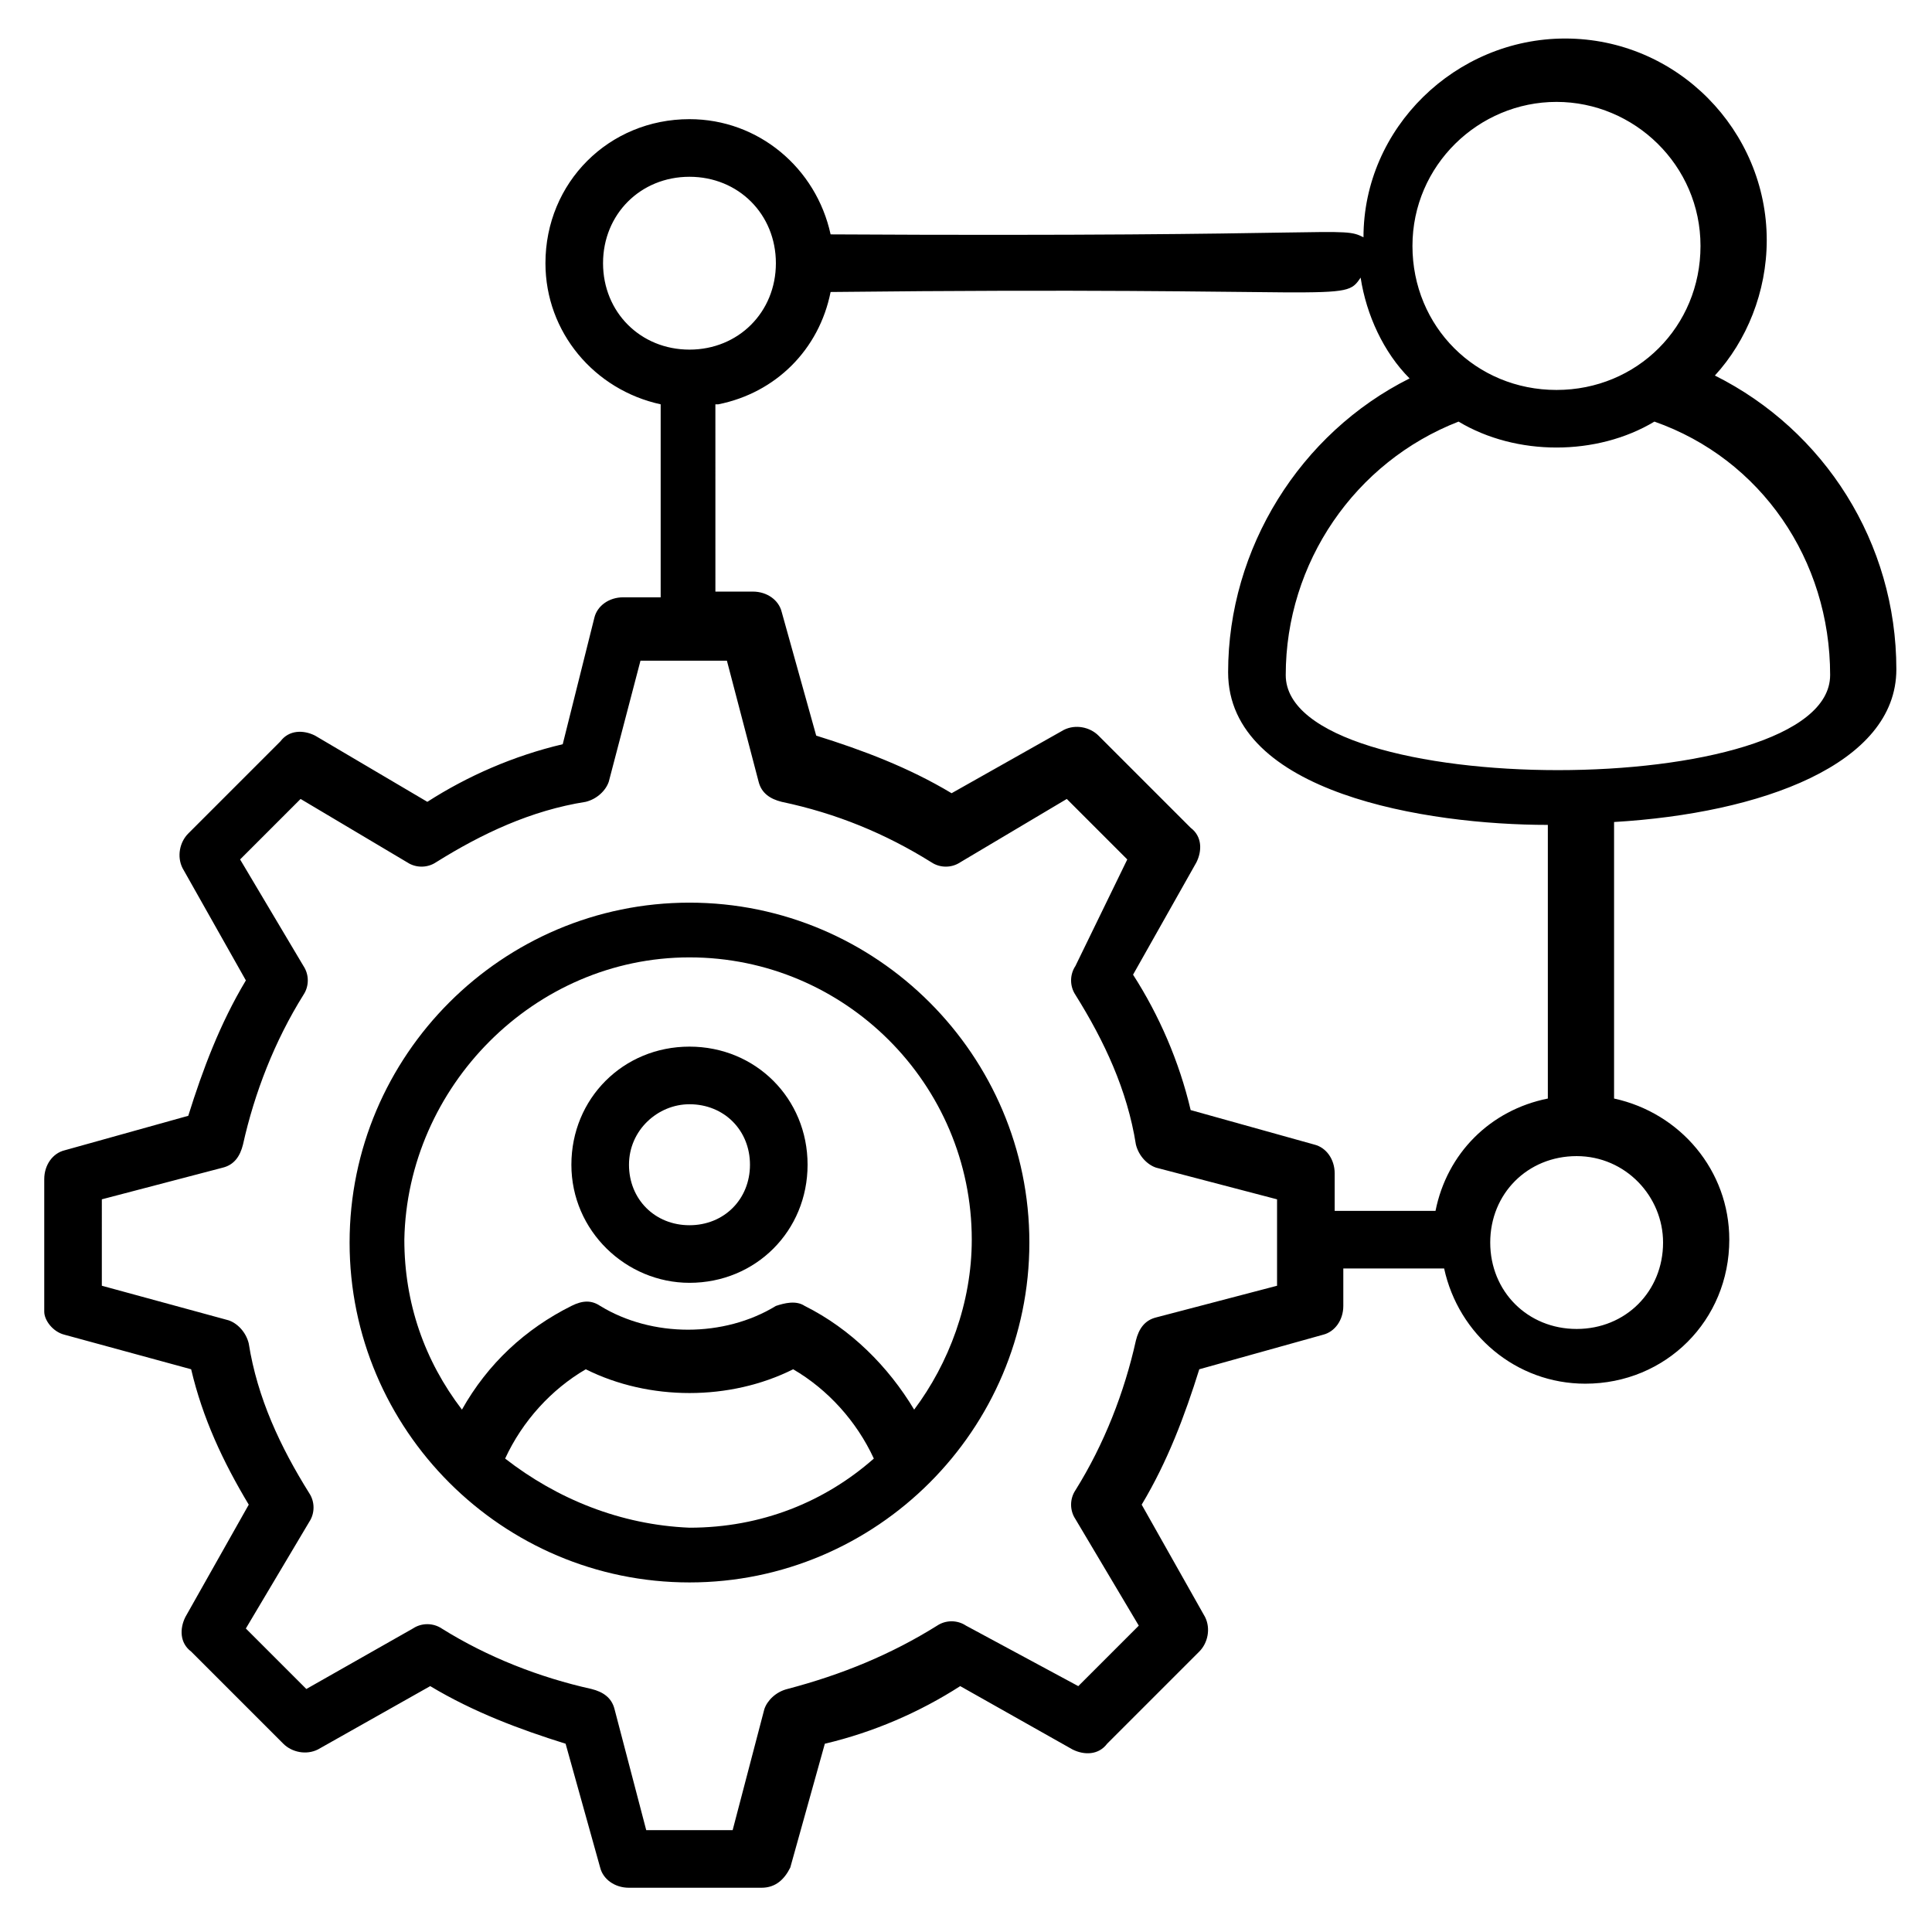 <?xml version="1.0" encoding="UTF-8"?>
<!-- Uploaded to: ICON Repo, www.svgrepo.com, Generator: ICON Repo Mixer Tools -->
<svg fill="#000000" width="800px" height="800px" version="1.1" viewBox="144 144 512 512" xmlns="http://www.w3.org/2000/svg">
 <g>
  <path d="m161.07 497.71 33.586 9.16c3.055 12.977 8.398 24.426 15.266 35.879l-16.793 29.77c-1.527 3.055-1.527 6.871 1.527 9.16l24.426 24.426c2.289 2.289 6.106 3.055 9.16 1.527l29.77-16.793c11.449 6.871 23.664 11.449 35.879 15.266l9.16 32.824c0.762 3.055 3.816 5.344 7.633 5.344h35.113c3.816 0 6.106-2.289 7.633-5.344l9.16-32.824c12.977-3.055 25.191-8.398 35.879-15.266l29.77 16.793c3.055 1.527 6.871 1.527 9.16-1.527l24.426-24.426c2.289-2.289 3.055-6.106 1.527-9.16l-16.793-29.77c6.871-11.449 11.449-23.664 15.266-35.879l32.824-9.16c3.055-0.762 5.344-3.816 5.344-7.633v-9.922h26.719c3.816 17.559 19.082 30.535 37.402 30.535 21.375 0 38.168-16.793 38.168-38.168 0-18.32-12.977-33.586-30.535-37.402v-73.281c38.93-2.289 74.809-15.266 74.809-40.457 0-33.586-19.082-63.359-48.09-77.863 8.398-9.16 13.742-22.137 13.742-35.879 0-29.008-23.664-53.434-53.434-53.434-29.008 0-53.434 23.664-53.434 52.672-6.106-3.059-3.816-0.004-141.22-0.766-3.816-17.559-19.082-30.535-37.402-30.535-21.375 0-38.168 16.793-38.168 38.168 0 18.32 12.977 33.586 30.535 37.402v51.145h-9.922c-3.816 0-6.871 2.289-7.633 5.344l-8.402 33.59c-12.977 3.055-25.191 8.398-35.879 15.266l-29.77-17.559c-3.055-1.527-6.871-1.527-9.16 1.527l-24.426 24.426c-2.289 2.289-3.055 6.106-1.527 9.16l16.793 29.773c-6.871 11.449-11.449 23.664-15.266 35.879l-32.824 9.16c-3.055 0.762-5.344 3.816-5.344 7.633v35.113c0 2.289 2.289 5.344 5.344 6.106zm423.66-24.426c0 12.977-9.922 22.902-22.902 22.902-12.977 0-22.902-9.922-22.902-22.902 0-12.977 9.922-22.902 22.902-22.902 12.977 0 22.902 10.688 22.902 22.902zm44.273-150.38c0 33.586-144.27 33.586-144.27 0 0-29.77 18.32-56.488 45.801-67.176 7.633 4.582 16.793 6.871 25.953 6.871s18.32-2.289 25.953-6.871c28.246 9.926 46.566 36.645 46.566 67.176zm-72.52-151.9c20.609 0 38.168 16.793 38.168 38.168s-16.793 38.168-38.168 38.168-38.168-16.793-38.168-38.168 17.559-38.168 38.168-38.168zm-252.67 42.746c0-12.977 9.922-22.902 22.902-22.902 12.977 0 22.902 9.922 22.902 22.902 0 12.977-9.922 22.902-22.902 22.902-12.98-0.004-22.902-9.926-22.902-22.902zm30.535 37.402c15.266-3.055 26.719-14.504 29.77-29.77 137.4-1.527 135.88 3.055 140.46-3.816 1.527 9.922 6.106 19.848 12.977 26.719-29.008 14.504-48.09 45.039-48.09 77.863 0 32.062 52.672 40.457 84.73 40.457v72.52c-15.266 3.055-26.719 14.504-29.77 29.77h-26.719v-9.922c0-3.816-2.289-6.871-5.344-7.633l-32.824-9.16c-3.055-12.977-8.398-25.191-15.266-35.879l16.793-29.77c1.527-3.055 1.527-6.871-1.527-9.16l-24.426-24.426c-2.289-2.289-6.106-3.055-9.16-1.527l-29.77 16.793c-11.449-6.871-23.664-11.449-35.879-15.266l-9.16-32.824c-0.762-3.055-3.816-5.344-7.633-5.344h-9.922l-0.004-49.625zm-163.36 210.68 32.059-8.395c3.055-0.762 4.582-3.055 5.344-6.106 3.055-13.742 8.398-27.484 16.031-39.695 1.527-2.289 1.527-5.344 0-7.633l-16.793-28.242 16.031-16.031 28.242 16.793c2.289 1.527 5.344 1.527 7.633 0 12.215-7.633 25.191-13.742 39.695-16.031 3.055-0.762 5.344-3.055 6.106-5.344l8.398-32.062h22.902l8.398 32.062c0.762 3.055 3.055 4.582 6.106 5.344 14.504 3.055 27.48 8.398 39.695 16.031 2.289 1.527 5.344 1.527 7.633 0l28.242-16.793 16.031 16.031-13.746 28.242c-1.527 2.289-1.527 5.344 0 7.633 7.633 12.215 13.742 25.191 16.031 39.695 0.762 3.055 3.055 5.344 5.344 6.106l32.062 8.398v22.902l-32.062 8.398c-3.055 0.762-4.582 3.055-5.344 6.106-3.055 13.742-8.398 27.48-16.031 39.695-1.527 2.289-1.527 5.344 0 7.633l16.793 28.242-16.031 16.031-29.766-16.035c-2.289-1.527-5.344-1.527-7.633 0-12.215 7.633-25.191 12.977-39.695 16.793-3.055 0.762-5.344 3.055-6.106 5.344l-8.398 32.062h-22.902l-8.398-32.062c-0.762-3.055-3.055-4.582-6.106-5.344-13.742-3.055-27.48-8.398-39.695-16.031-2.289-1.527-5.344-1.527-7.633 0l-28.242 16.031-16.031-16.031 16.793-28.242c1.527-2.289 1.527-5.344 0-7.633-7.633-12.215-13.742-25.191-16.031-39.695-0.762-3.055-3.055-5.344-5.344-6.106l-33.582-9.16z"/>
  <path d="m326.72 563.36c49.617 0 90.074-40.457 90.074-90.074s-40.457-90.074-90.074-90.074-90.074 40.457-90.074 90.074c-0.004 49.617 40.453 90.074 90.074 90.074zm-48.855-32.824c4.582-9.922 12.215-18.32 21.375-23.664 16.793 8.398 38.168 8.398 54.961 0 9.16 5.344 16.793 13.742 21.375 23.664-12.977 11.449-29.77 18.32-48.855 18.32-18.32-0.762-35.117-7.633-48.855-18.32zm48.855-132.82c41.223 0 74.809 33.586 74.809 74.809 0 16.793-6.106 32.824-15.266 45.039-6.871-11.449-16.793-21.375-29.008-27.48-2.289-1.527-5.344-0.762-7.633 0-13.742 8.398-32.824 8.398-46.562 0-2.289-1.527-4.582-1.527-7.633 0-12.215 6.106-22.137 15.266-29.008 27.48-9.922-12.977-15.266-28.242-15.266-45.039 0.758-40.457 34.344-74.809 75.566-74.809z"/>
  <path d="m326.72 483.96c17.559 0 31.297-13.742 31.297-31.297 0-17.559-13.742-31.297-31.297-31.297-17.559 0-31.297 13.742-31.297 31.297-0.004 17.559 14.5 31.297 31.297 31.297zm0-47.324c9.16 0 16.031 6.871 16.031 16.031s-6.871 16.031-16.031 16.031-16.031-6.871-16.031-16.031c0-9.164 7.633-16.031 16.031-16.031z"/>
 </g>
</svg>